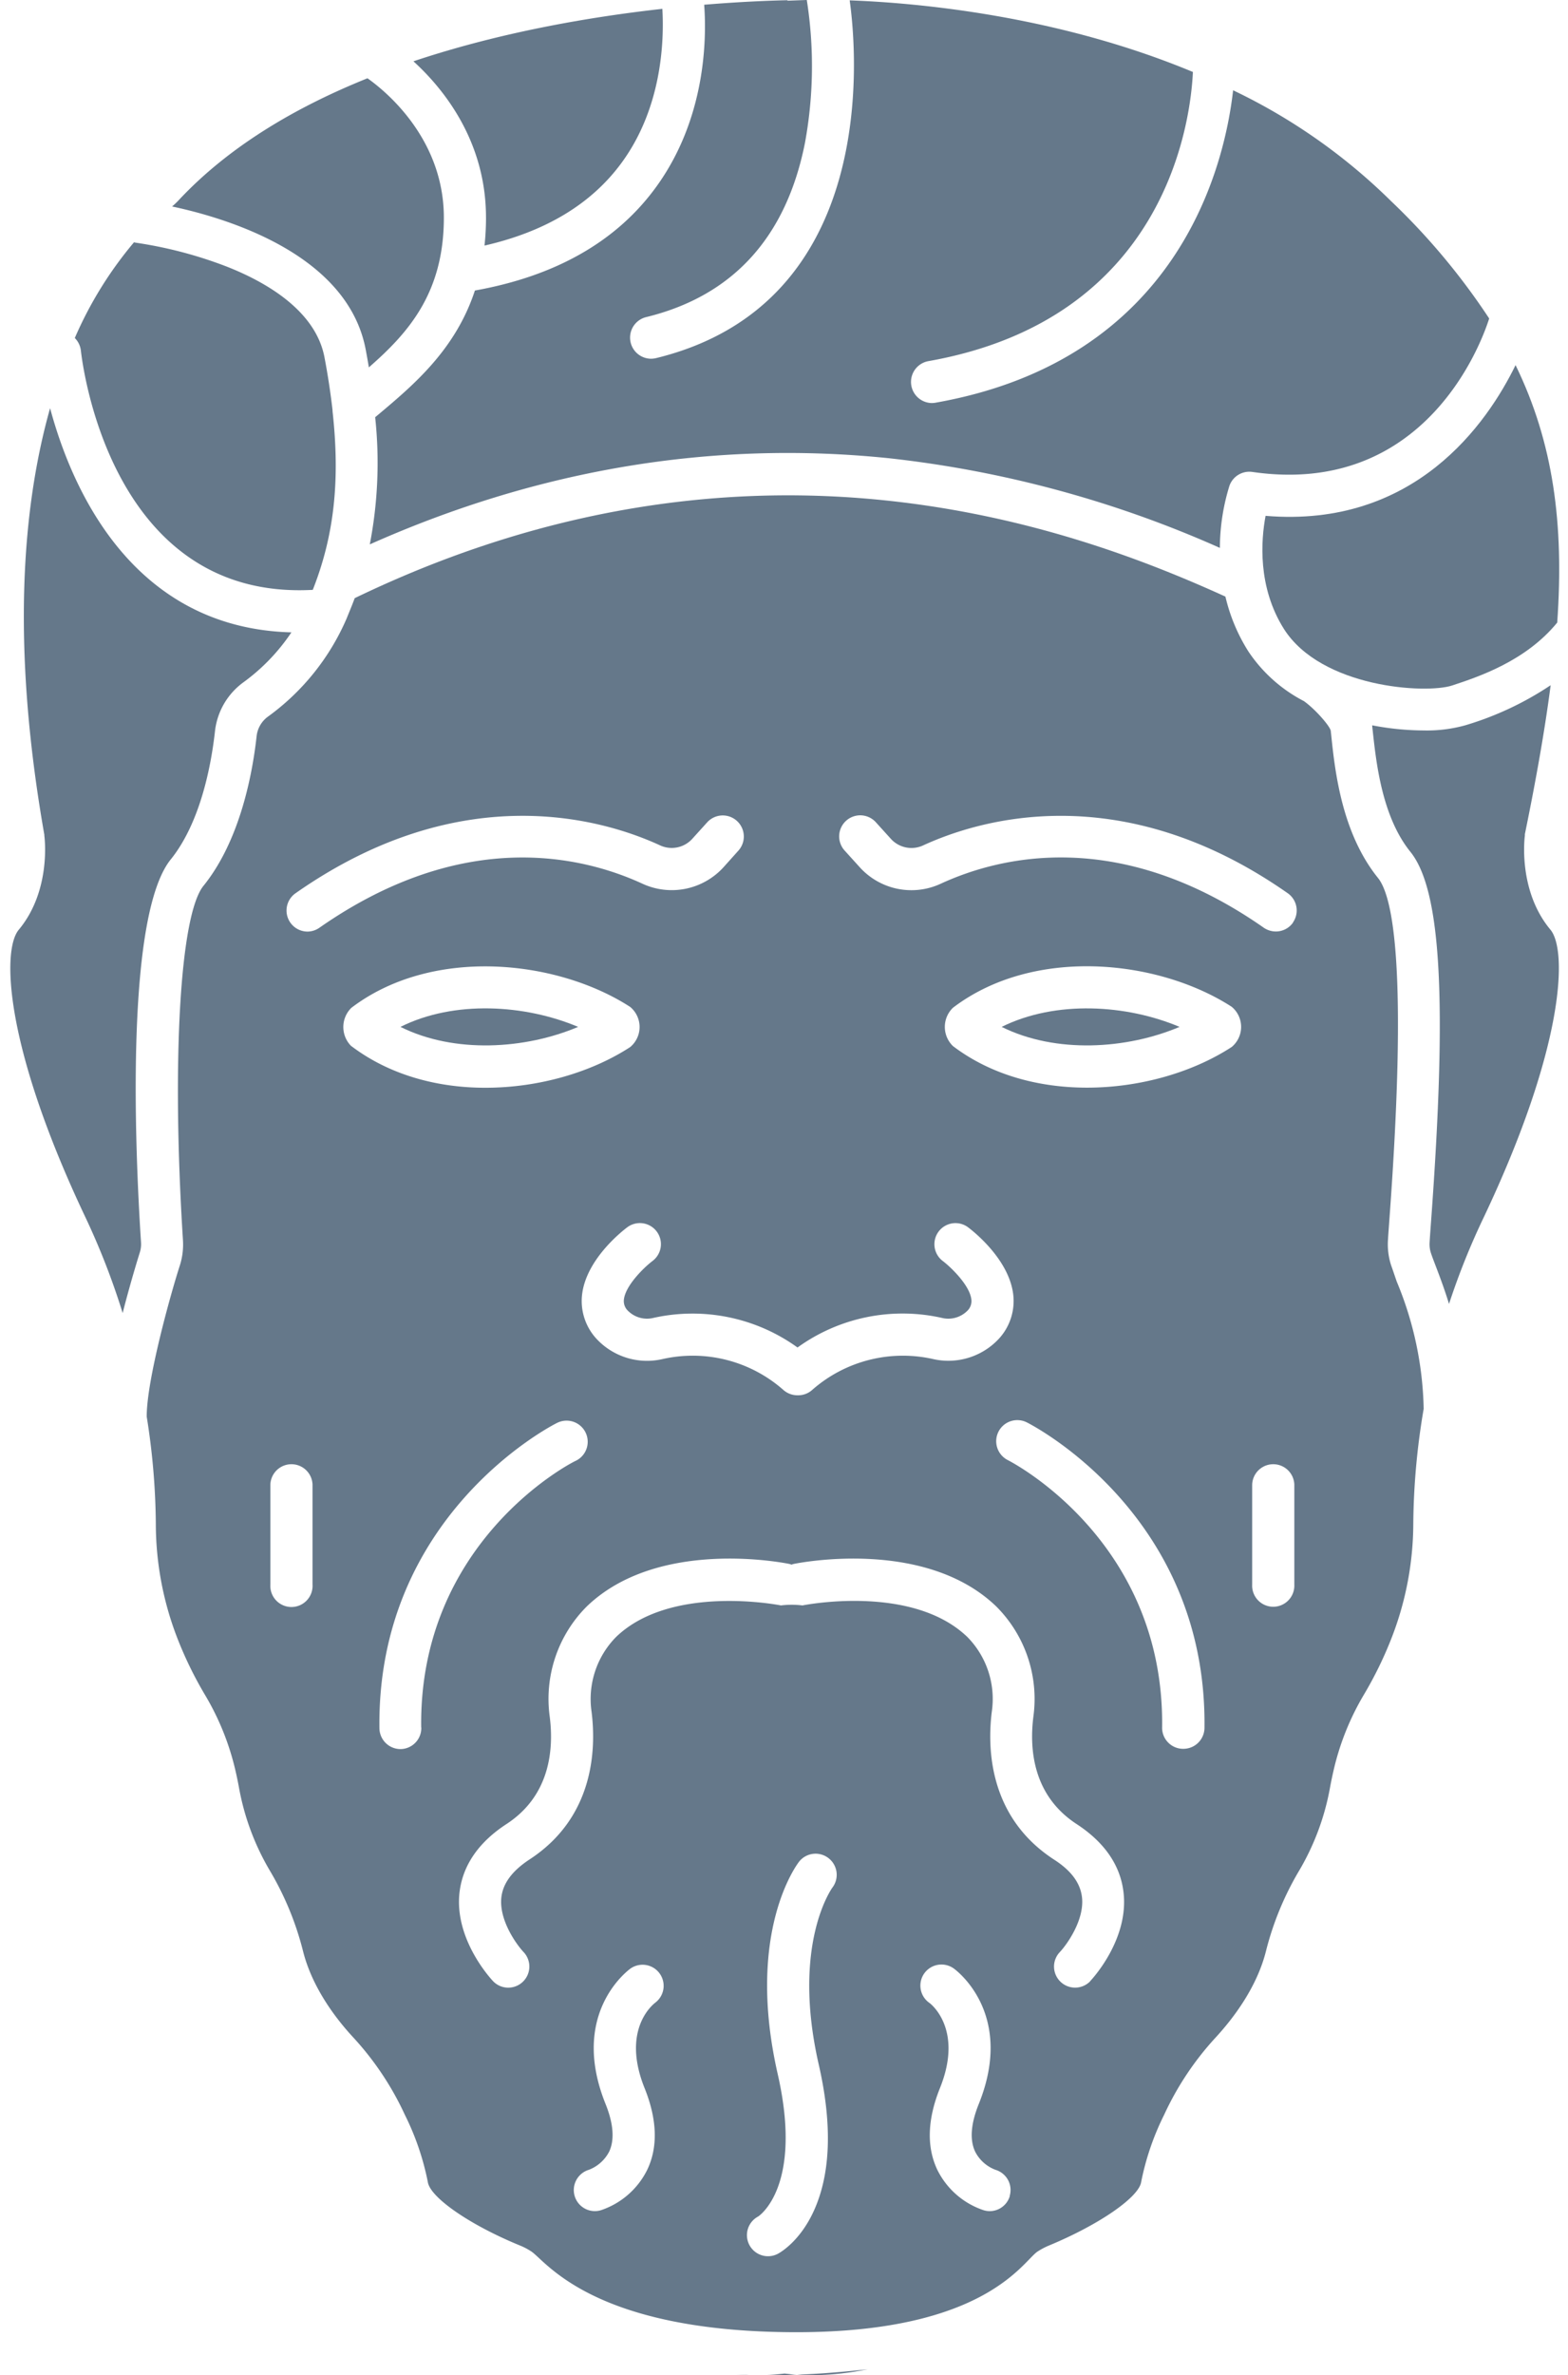 <svg width="109" height="165" viewBox="0 0 109 165" fill="none" xmlns="http://www.w3.org/2000/svg">
    <g clip-path="url(#vc6toh3ooa)" fill="#65788A">
        <path d="M33.785 15.114c0 .65-.034 1.3-.105 1.946 4.248-.97 7.454-2.904 9.546-5.774 2.837-3.884 2.941-8.573 2.818-10.672C41 1.175 34.766 2.242 28.74 4.258c2.062 1.879 5.044 5.512 5.044 10.856zM25.425 24.3c.079.416.15.82.217 1.22 2.732-2.387 5.213-5.16 5.213-10.402 0-5.613-4.236-8.925-5.31-9.68-4.988 2.005-9.65 4.744-13.146 8.494a5.582 5.582 0 0 1-.437.412c4.034.856 12.236 3.405 13.463 9.957zM11.88 59.689c2.102-2.62 2.82-6.691 3.064-8.891a4.866 4.866 0 0 1 1.99-3.41 13.742 13.742 0 0 0 3.324-3.46C9.155 43.635 4.964 33.875 3.482 28.356 1.585 35.07.736 44.646 3.082 57.99v.06c.022.153.483 3.824-1.778 6.537-1.19 1.43-.987 8.116 4.63 19.964a50.588 50.588 0 0 1 2.592 6.66c.592-2.305 1.175-4.15 1.187-4.19.075-.23.105-.471.09-.712-.435-6.705-1.086-22.717 2.076-26.62z"/>
        <path d="M45.614 12.985c-2.743 3.78-6.983 6.193-12.6 7.196-1.354 4.116-4.262 6.56-6.735 8.636l-.199.165c.316 2.947.19 5.925-.374 8.835 11.765-5.24 23.881-7.241 36.066-5.988A77.234 77.234 0 0 1 84.8 38.06c.007-1.46.23-2.911.662-4.306a1.466 1.466 0 0 1 1.594-.97c12.154 1.763 16.016-9.235 16.465-10.66a46.706 46.706 0 0 0-6.814-8.147A40.412 40.412 0 0 0 85.72 6.272c-.587 5.194-3.742 18.71-20.69 21.703-.083.015-.168.022-.254.023a1.467 1.467 0 0 1-.254-2.908C81.106 22.164 82.768 8.36 82.925 5 73.458 1.058 63.736.197 59.066.025c.486 3.477 2.13 21.06-13.471 24.855a1.58 1.58 0 0 1-.348.04 1.467 1.467 0 0 1-.344-2.888c6.035-1.467 9.755-5.546 11.057-12.12.6-3.274.642-6.626.124-9.913L54.74.049V.015c-1.358.03-3.367.112-5.789.314.184 2.47.083 7.945-3.337 12.656zM21.743 40.975c1.478-3.742 1.912-7.566 1.374-12.409v-.07a50.06 50.06 0 0 0-.558-3.66c-.606-3.237-4.015-5.217-6.77-6.306a29.425 29.425 0 0 0-6.36-1.672.961.961 0 0 1-.113-.027 26.756 26.756 0 0 0-4.116 6.65c.237.236.386.547.423.88.082.722 1.99 17.385 16.12 16.614z"/>
        <path d="M87.977 35.833c-.315 1.673-.57 4.932 1.276 7.859 2.597 4.082 9.86 4.531 11.697 3.925 1.838-.606 5.116-1.695 7.301-4.37.483-6.852-.273-12.503-2.896-17.884-1.969 4.03-6.998 11.339-17.378 10.47zM54.538 164.884l-.325.034c-.45.049-.902.071-1.362.079.849 0 1.702 0 2.555-.034-.183 0-.374-.026-.542-.045l-.326-.034zM40.188 71.334c-3.675-1.553-8.607-1.871-12.349 0 3.753 1.87 8.674 1.556 12.349 0zM69.63 71.334c3.768 1.87 8.689 1.556 12.367 0-3.678-1.553-8.599-1.868-12.367 0z"/>
        <path d="M96.71 87.915a4.733 4.733 0 0 1-.224-1.8c.022-.374.06-.864.105-1.497 1.26-17.15.262-22.313-.797-23.627-2.515-3.117-2.994-7.394-3.256-9.95l-.033-.292c-.102-.374-1.1-1.497-1.83-2.02l-.023-.02a10.365 10.365 0 0 1-3.869-3.453 12.396 12.396 0 0 1-1.598-3.813c-5.34-2.425-13.471-5.632-23.694-6.687-12.442-1.284-24.832 1.006-36.833 6.795-.172.472-.374.943-.561 1.411a16.465 16.465 0 0 1-5.463 6.814 1.938 1.938 0 0 0-.794 1.351c-.277 2.522-1.122 7.226-3.697 10.41-1.631 2.021-2.215 12.136-1.426 24.597.04.608-.036 1.22-.224 1.8-.625 1.938-2.305 7.94-2.294 10.477.402 2.475.614 4.977.633 7.484.01 2.673.505 5.322 1.463 7.817a26.577 26.577 0 0 0 1.96 4.034 18.272 18.272 0 0 1 2.115 5.261c.093.401.18.82.258 1.254a17.403 17.403 0 0 0 2.13 5.684 20.952 20.952 0 0 1 2.297 5.553c.625 2.526 2.245 4.681 3.514 6.047a20.693 20.693 0 0 1 3.573 5.359 18.48 18.48 0 0 1 1.598 4.67c.157 1.074 2.926 2.993 6.44 4.427.261.108.512.241.748.396 1.007.644 4.248 5.613 18.445 5.613 13.205 0 15.761-4.98 16.768-5.613a4.91 4.91 0 0 1 .748-.396c3.514-1.452 6.283-3.368 6.44-4.427a18.48 18.48 0 0 1 1.598-4.67 20.693 20.693 0 0 1 3.573-5.359c1.258-1.366 2.89-3.521 3.514-6.047a20.952 20.952 0 0 1 2.298-5.553 17.403 17.403 0 0 0 2.129-5.684c.079-.434.165-.853.258-1.254a18.274 18.274 0 0 1 2.11-5.28 26.586 26.586 0 0 0 1.962-4.034 22.034 22.034 0 0 0 1.474-7.817 49.4 49.4 0 0 1 .722-8.008 24.098 24.098 0 0 0-1.871-8.838c-.15-.434-.273-.805-.385-1.115zm-41.27 5.691a12.481 12.481 0 0 1 10.029-2.058 1.871 1.871 0 0 0 1.755-.471.935.935 0 0 0 .303-.779c-.086-.976-1.389-2.245-2.006-2.713a1.464 1.464 0 0 1 1.751-2.346c.3.221 2.934 2.245 3.173 4.782a3.867 3.867 0 0 1-1.07 3.043 4.797 4.797 0 0 1-4.49 1.35 9.547 9.547 0 0 0-8.423 2.137 1.456 1.456 0 0 1-.966.374h-.075a1.474 1.474 0 0 1-.969-.374 9.527 9.527 0 0 0-8.42-2.136 4.796 4.796 0 0 1-4.508-1.351 3.866 3.866 0 0 1-1.07-3.042c.239-2.538 2.873-4.562 3.172-4.783a1.463 1.463 0 0 1 1.748 2.346c-.617.465-1.916 1.737-2.006 2.713a.931.931 0 0 0 .307.779 1.872 1.872 0 0 0 1.755.471 12.484 12.484 0 0 1 10.01 2.058zm-33.715 16.465a1.468 1.468 0 1 1-2.93 0v-6.945a1.466 1.466 0 0 1 2.93 0v6.945zm-.341-45.357a1.463 1.463 0 0 1-.838-2.664c11.686-8.188 21.617-5.044 25.344-3.323a1.927 1.927 0 0 0 2.246-.471l1.044-1.153a1.464 1.464 0 0 1 2.174 1.96l-1.04 1.16a4.865 4.865 0 0 1-5.655 1.165c-4.06-1.871-12.37-3.978-22.452 3.057-.24.17-.528.264-.823.27zm3.038 7.96a1.871 1.871 0 0 1 0-2.661c5.613-4.273 14.28-3.368 19.388-.064a1.815 1.815 0 0 1 0 2.785c-2.69 1.755-6.362 2.828-10.066 2.828-3.32.004-6.657-.875-9.322-2.896v.008zm4.865 47.332a1.46 1.46 0 0 1-.882 1.377 1.45 1.45 0 0 1-.562.12 1.467 1.467 0 0 1-1.467-1.448C26.192 105.353 38.2 99.1 38.724 98.845a1.467 1.467 0 1 1 1.325 2.62c-.479.202-10.93 5.695-10.77 18.534l.008.007zm16.27 19.107c-.258.198-2.35 1.957-.748 5.942.88 2.186.94 4.116.172 5.696a5.548 5.548 0 0 1-3.207 2.784 1.463 1.463 0 0 1-1.708-2.1c.185-.341.498-.596.87-.707a2.665 2.665 0 0 0 1.418-1.276c.374-.819.292-1.931-.262-3.304-2.522-6.268 1.572-9.284 1.748-9.408a1.465 1.465 0 0 1 1.717 2.373zm12.326-8.015c-.067.086-2.87 3.981-.969 12.311.955 4.18.835 7.607-.348 10.189-.969 2.114-2.338 2.882-2.492 2.964a1.465 1.465 0 1 1-1.37-2.59s3.159-2.009 1.355-9.912c-2.245-9.875 1.366-14.594 1.52-14.774a1.465 1.465 0 0 1 2.023-.202 1.465 1.465 0 0 1 .282 2.014zm12.315 21.452a1.46 1.46 0 0 1-.705.873 1.446 1.446 0 0 1-1.117.112 5.549 5.549 0 0 1-3.207-2.784c-.767-1.595-.707-3.51.172-5.7 1.673-4.149-.707-5.908-.748-5.927a1.466 1.466 0 0 1-.34-2.043 1.467 1.467 0 0 1 2.043-.341c.175.124 4.27 3.14 1.747 9.408-.561 1.388-.644 2.511-.247 3.334a2.622 2.622 0 0 0 1.403 1.246 1.474 1.474 0 0 1 .873.706 1.462 1.462 0 0 1 .115 1.116h.011zm5.595-14.926a1.466 1.466 0 0 1-2.522-.976c-.01-.388.136-.764.404-1.045.49-.52 1.729-2.245 1.538-3.821-.12-.984-.749-1.844-1.965-2.619-4.49-2.934-4.625-7.682-4.303-10.253a6.134 6.134 0 0 0-1.706-5.202c-3.866-3.704-11.38-2.2-11.455-2.185-.497-.061-1-.061-1.496 0-.109-.022-7.62-1.497-11.455 2.185a6.141 6.141 0 0 0-1.71 5.202c.322 2.571.19 7.319-4.303 10.253-1.201.786-1.845 1.646-1.965 2.619-.19 1.587 1.052 3.301 1.546 3.825a1.464 1.464 0 0 1 .276 1.584 1.467 1.467 0 0 1-1.919.768 1.465 1.465 0 0 1-.483-.335c-.108-.116-2.709-2.882-2.331-6.167.22-1.871 1.32-3.484 3.278-4.756 2.994-1.961 3.285-5.127 2.994-7.439a9.074 9.074 0 0 1 2.585-7.679c4.962-4.76 13.703-3.016 14.074-2.941.05.013.1.029.15.048a.933.933 0 0 1 .146-.048c.374-.075 9.111-1.819 14.073 2.941a9.079 9.079 0 0 1 2.59 7.679c-.288 2.312 0 5.478 2.993 7.439 1.954 1.272 3.058 2.874 3.275 4.756.385 3.285-2.208 6.051-2.32 6.167h.01zm6.466-16.14h-.03a1.45 1.45 0 0 1-1.034-.447 1.455 1.455 0 0 1-.41-1.049c.164-12.839-10.283-18.336-10.729-18.561a1.47 1.47 0 0 1-.647-1.972 1.469 1.469 0 0 1 1.972-.647c.513.258 12.52 6.507 12.349 21.209a1.467 1.467 0 0 1-1.482 1.467h.011zm3.368-48.758c-2.69 1.755-6.362 2.829-10.063 2.829-3.322 0-6.66-.868-9.32-2.889a1.85 1.85 0 0 1 0-2.66c5.612-4.274 14.275-3.368 19.383-.064a1.816 1.816 0 0 1 0 2.784zm4.348 37.349a1.47 1.47 0 0 1-1.465 1.541 1.474 1.474 0 0 1-1.063-.456 1.47 1.47 0 0 1-.402-1.085v-6.949a1.466 1.466 0 0 1 2.93 0v6.949zm-.086-45.993a1.456 1.456 0 0 1-1.201.625 1.497 1.497 0 0 1-.838-.262c-10.066-7.035-18.377-4.936-22.453-3.057a4.843 4.843 0 0 1-5.65-1.164L58.7 59.068a1.464 1.464 0 0 1 2.174-1.961l1.044 1.152a1.93 1.93 0 0 0 2.246.472c3.742-1.725 13.654-4.865 25.344 3.312a1.461 1.461 0 0 1 .37 2.039h.012z"/>
        <path d="M106.002 58.05v-.101c.767-3.742 1.381-7.181 1.792-10.35a21.854 21.854 0 0 1-5.942 2.787c-.943.26-1.919.38-2.896.355a19.19 19.19 0 0 1-3.566-.355v.06l.033.3c.244 2.244.648 5.986 2.62 8.426 2.14 2.646 2.567 10.328 1.437 25.682-.045.606-.079 1.1-.101 1.455-.015.242.014.484.086.715.086.262.21.584.355.962.266.7.595 1.567.909 2.593a49.768 49.768 0 0 1 2.422-6.032c5.613-11.847 5.818-18.534 4.628-19.964-2.26-2.71-1.799-6.38-1.777-6.533zM52.667 165h.198c-.553 0-1.122-.03-1.66-.06.474.038.965.06 1.462.06zM55.406 164.963c.337.022.678.037 1.018.037a19.882 19.882 0 0 0 3.9-.419l-.248.03c-1.56.168-3.117.292-4.67.352z"/>
    </g>
    <defs>
        <clipPath id="vc6toh3ooa">
            <path fill="#fff" transform="translate(.71)" d="M0 0h107.676v165H0z"/>
        </clipPath>
    </defs>
</svg>
